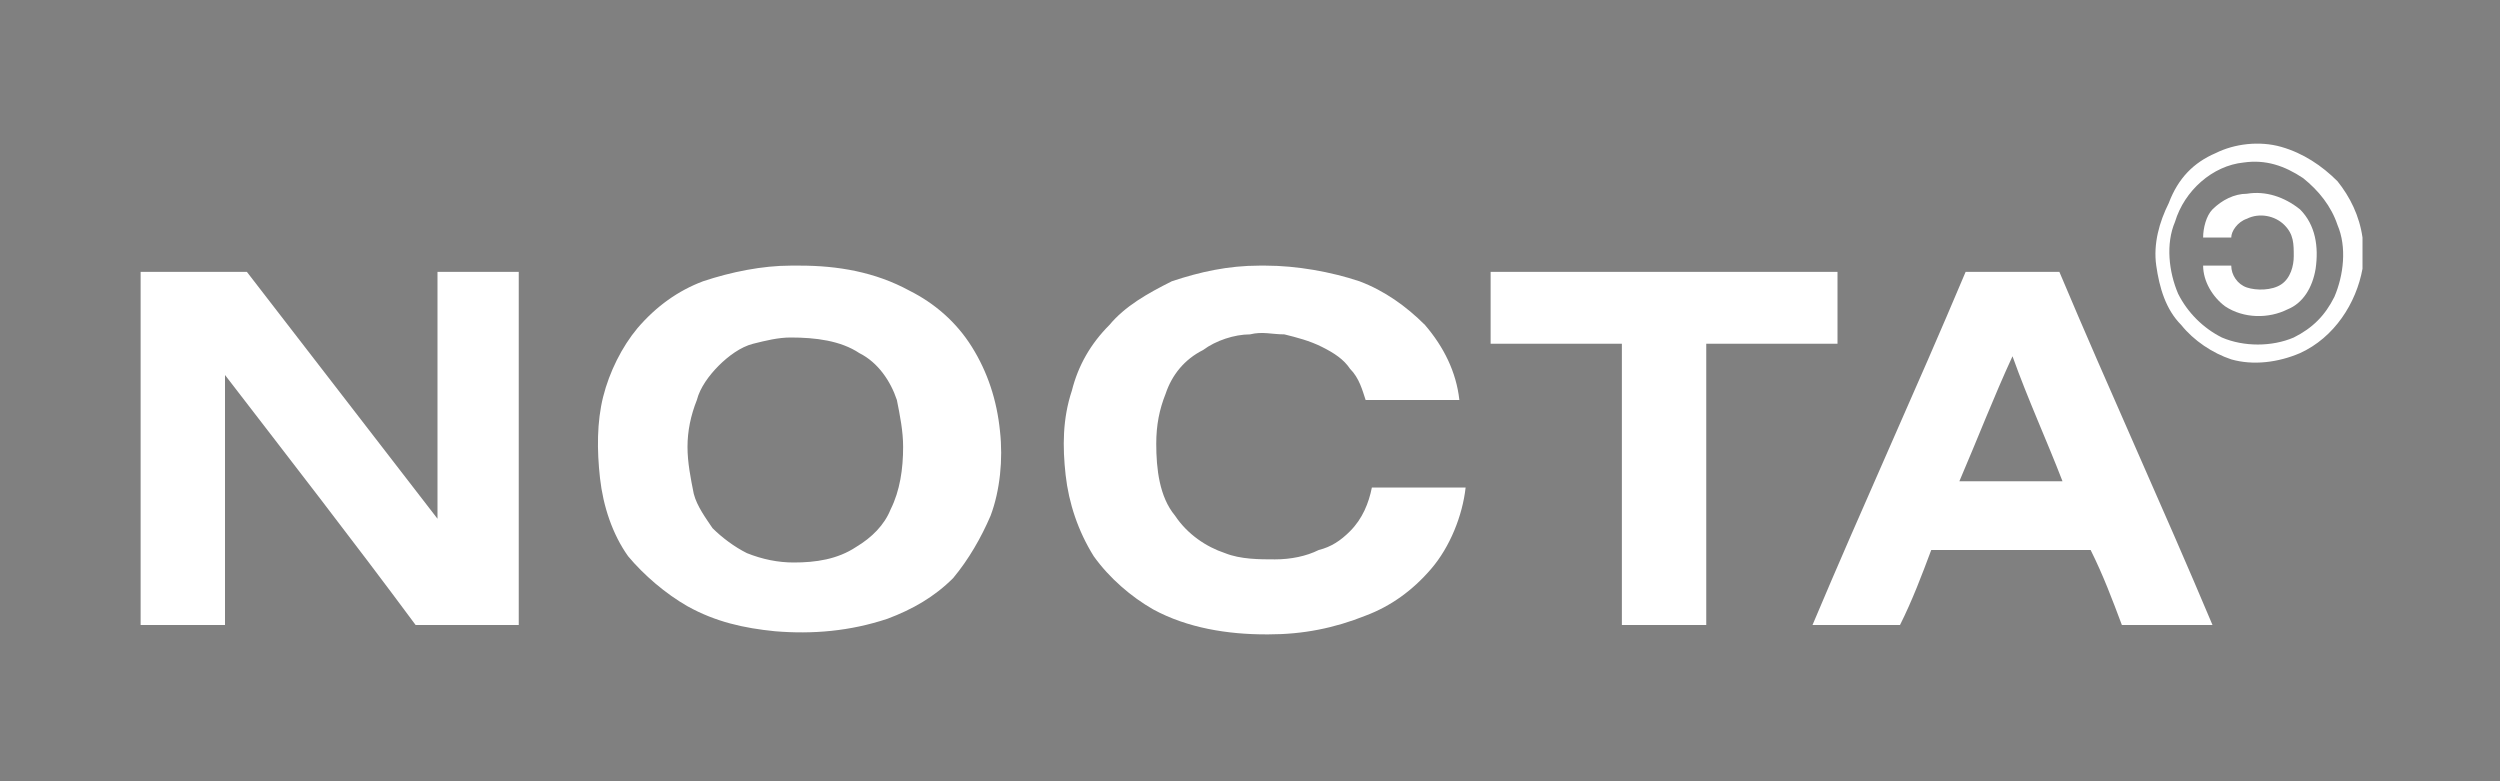 <svg xml:space="preserve" style="enable-background:new 0 0 80 25;" viewBox="0 0 80 25" y="0px" x="0px" xmlns:xlink="http://www.w3.org/1999/xlink" xmlns="http://www.w3.org/2000/svg" id="Capa_1" version="1.1">
<rect x="0" y="0" width="80" height="25" fill="#808080" stroke="none"/>
<style type="text/css">
	.st0{fill:#FFFFFF;}
</style>
<g>
	<path d="M1128.7,27.7v22.8h50.2v22.9h-50.2v23.1h57.2v22.9h-84V4.8h82.3v22.9H1128.7z"></path>
	<path d="M1285.1,16.3L1275,39c-11.1-7-25.1-12-33.6-12c-6.9,0-11.6,2.8-11.6,8.4c0,19.8,55.6,8.5,55.6,50
		c0,22.9-18.6,35.1-42.1,35.1c-17.6,0-35.6-7.2-48.1-18.4l10.4-22.5c10.8,10.3,27,17.2,38,17.2c8.4,0,13.7-3.4,13.7-10
		c0-20.3-55.6-8.2-55.6-48.8c0-21.1,16.7-34.6,41.9-34.6C1258.8,3.5,1274.2,8.6,1285.1,16.3z"></path>
	<path d="M1381.8,16.3L1371.7,39c-11.1-7-25.1-12-33.6-12c-6.9,0-11.6,2.8-11.6,8.4c0,19.8,55.6,8.5,55.6,50
		c0,22.9-18.6,35.1-42.1,35.1c-17.6,0-35.6-7.2-48.1-18.4l10.4-22.5c10.8,10.3,27,17.2,38,17.2c8.4,0,13.7-3.4,13.7-10
		c0-20.3-55.6-8.2-55.6-48.8c0-21.1,16.7-34.6,41.9-34.6C1355.5,3.5,1371,8.6,1381.8,16.3z"></path>
	<path d="M1423.4,27.7v22.8h50.2v22.9h-50.2v23.1h57.2v22.9h-84V4.8h82.3v22.9H1423.4z"></path>
	<path d="M1571.3,119.5L1523,48.9v70.6h-25.1V4.8h23.6l48.5,70.8V4.8h24.9v114.7H1571.3z"></path>
	<path d="M1664.6,28.2v91.3h-26.7V28.2h-31.4V4.6h89.8v23.6H1664.6z"></path>
	<path d="M1707.7,119.5V4.8h26.7v114.7H1707.7z"></path>
	<path d="M1779.3,98.4l-7.7,21.1h-27.5l45.4-114.7h27.5l44.3,114.7h-28.5l-7.5-21.1H1779.3z M1802.5,33.8l-15.3,42.4h30.3
		L1802.5,33.8z"></path>
	<path d="M1942.5,95.1v24.4h-71.3V4.8h26.7v90.3H1942.5z"></path>
	<path d="M2037.1,16.3L2027,39c-11.1-7-25.1-12-33.6-12c-6.9,0-11.6,2.8-11.6,8.4c0,19.8,55.6,8.5,55.6,50
		c0,22.9-18.6,35.1-42.1,35.1c-17.6,0-35.6-7.2-48.1-18.4l10.4-22.5c10.8,10.3,27,17.2,38,17.2c8.4,0,13.7-3.4,13.7-10
		c0-20.3-55.6-8.2-55.6-48.8c0-21.1,16.7-34.6,41.9-34.6C2010.8,3.5,2026.3,8.6,2037.1,16.3z"></path>
</g>
<g>
	<path d="M1342.4,142.6h28.6v7.4h-19.6v13.7h18.2v7.4h-18.2v21h-9V142.6z"></path>
	<path d="M1407.6,170.2h-18.7v14.6h20.9v7.4h-29.9v-49.6h28.8v7.4h-19.8v12.8h18.7V170.2z"></path>
	<path d="M1427.6,178.2l-4.3,14h-9.3l15.9-49.6h11.5l16.1,49.6h-9.7l-4.5-14H1427.6z M1441.8,171.3l-3.9-12.2c-1-3-1.8-6.4-2.5-9.3
		h-0.1c-0.7,2.9-1.5,6.3-2.4,9.3l-3.8,12.2H1441.8z"></path>
	<path d="M1464.5,143.3c3.4-0.6,8.5-1,13.7-1c7.1,0,12,1.2,15.3,4c2.7,2.3,4.3,5.7,4.3,9.9c0,6.4-4.3,10.7-9,12.4v0.2
		c3.5,1.3,5.7,4.8,6.9,9.6c1.5,6.2,2.9,11.9,3.9,13.8h-9.3c-0.7-1.5-1.9-5.5-3.3-11.7c-1.4-6.5-3.8-8.5-8.9-8.7h-4.6v20.4h-9V143.3z
		 M1473.4,165.2h5.4c6.1,0,9.9-3.2,9.9-8.2c0-5.4-3.8-7.9-9.7-7.9c-2.9,0-4.7,0.2-5.6,0.4V165.2z"></path>
	<path d="M1580.7,166.9c0,16.6-10.1,26.1-23.8,26.1c-14,0-22.8-10.7-22.8-25.2c0-15.2,9.6-26,23.5-26
		C1572.2,141.8,1580.7,152.8,1580.7,166.9z M1543.8,167.6c0,10.1,5.1,18.1,13.8,18.1c8.8,0,13.7-8.1,13.7-18.5
		c0-9.3-4.6-18.2-13.7-18.2C1548.5,149.1,1543.8,157.4,1543.8,167.6z"></path>
	<path d="M1588.5,142.6h28.6v7.4h-19.6v13.7h18.2v7.4h-18.2v21h-9V142.6z"></path>
	<path d="M1696.1,189.9c-3.2,1.2-9.3,2.8-16,2.8c-8.4,0-14.7-2.1-19.4-6.6c-4.4-4.2-7-10.7-6.9-18.2c0-15.7,11.2-25.7,27.6-25.7
		c6.1,0,10.9,1.3,13.2,2.4l-2,7.3c-2.7-1.2-6-2.1-11.3-2.1c-10.6,0-18,6.3-18,17.8c0,11.3,6.9,17.9,17.2,17.9c3.2,0,5.7-0.4,6.8-1
		V172h-8.8v-7.1h17.5V189.9z"></path>
	<path d="M1749.4,166.9c0,16.6-10.1,26.1-23.8,26.1c-14,0-22.8-10.7-22.8-25.2c0-15.2,9.6-26,23.5-26
		C1740.8,141.8,1749.4,152.8,1749.4,166.9z M1712.4,167.6c0,10.1,5.1,18.1,13.8,18.1c8.8,0,13.7-8.1,13.7-18.5
		c0-9.3-4.6-18.2-13.7-18.2C1717.2,149.1,1712.4,157.4,1712.4,167.6z"></path>
	<path d="M1757.2,143.3c4-0.7,9-1,14.4-1c9.3,0,15.7,1.9,20.2,5.7c4.8,3.9,7.7,9.8,7.7,18.2c0,8.8-3,15.4-7.7,19.7
		c-4.9,4.5-12.8,6.8-22.4,6.8c-5.3,0-9.3-0.3-12.2-0.7V143.3z M1766.2,185.3c1.3,0.2,3.2,0.2,5,0.2c11.8,0.1,18.8-6.4,18.8-19
		c0.1-11-6.3-17.2-17.6-17.2c-2.9,0-4.9,0.2-6.2,0.5V185.3z"></path>
</g>
<g>
	<path d="M1128.7,27.7v22.8h50.2v22.9h-50.2v23.1h57.2v22.9h-84V4.8h82.3v22.9H1128.7z"></path>
	<path d="M1285.1,16.3L1275,39c-11.1-7-25.1-12-33.6-12c-6.9,0-11.6,2.8-11.6,8.4c0,19.8,55.6,8.5,55.6,50
		c0,22.9-18.6,35.1-42.1,35.1c-17.6,0-35.6-7.2-48.1-18.4l10.4-22.5c10.8,10.3,27,17.2,38,17.2c8.4,0,13.7-3.4,13.7-10
		c0-20.3-55.6-8.2-55.6-48.8c0-21.1,16.7-34.6,41.9-34.6C1258.8,3.5,1274.2,8.6,1285.1,16.3z"></path>
	<path d="M1381.8,16.3L1371.7,39c-11.1-7-25.1-12-33.6-12c-6.9,0-11.6,2.8-11.6,8.4c0,19.8,55.6,8.5,55.6,50
		c0,22.9-18.6,35.1-42.1,35.1c-17.6,0-35.6-7.2-48.1-18.4l10.4-22.5c10.8,10.3,27,17.2,38,17.2c8.4,0,13.7-3.4,13.7-10
		c0-20.3-55.6-8.2-55.6-48.8c0-21.1,16.7-34.6,41.9-34.6C1355.5,3.5,1371,8.6,1381.8,16.3z"></path>
	<path d="M1423.4,27.7v22.8h50.2v22.9h-50.2v23.1h57.2v22.9h-84V4.8h82.3v22.9H1423.4z"></path>
	<path d="M1571.3,119.5L1523,48.9v70.6h-25.1V4.8h23.6l48.5,70.8V4.8h24.9v114.7H1571.3z"></path>
	<path d="M1664.6,28.2v91.3h-26.7V28.2h-31.4V4.6h89.8v23.6H1664.6z"></path>
	<path d="M1707.7,119.5V4.8h26.7v114.7H1707.7z"></path>
	<path d="M1779.3,98.4l-7.7,21.1h-27.5l45.4-114.7h27.5l44.3,114.7h-28.5l-7.5-21.1H1779.3z M1802.5,33.8l-15.3,42.4h30.3
		L1802.5,33.8z"></path>
	<path d="M1942.5,95.1v24.4h-71.3V4.8h26.7v90.3H1942.5z"></path>
	<path d="M2037.1,16.3L2027,39c-11.1-7-25.1-12-33.6-12c-6.9,0-11.6,2.8-11.6,8.4c0,19.8,55.6,8.5,55.6,50
		c0,22.9-18.6,35.1-42.1,35.1c-17.6,0-35.6-7.2-48.1-18.4l10.4-22.5c10.8,10.3,27,17.2,38,17.2c8.4,0,13.7-3.4,13.7-10
		c0-20.3-55.6-8.2-55.6-48.8c0-21.1,16.7-34.6,41.9-34.6C2010.8,3.5,2026.3,8.6,2037.1,16.3z"></path>
</g>
<g>
	<path d="M1342.4,142.6h28.6v7.4h-19.6v13.7h18.2v7.4h-18.2v21h-9V142.6z"></path>
	<path d="M1407.6,170.2h-18.7v14.6h20.9v7.4h-29.9v-49.6h28.8v7.4h-19.8v12.8h18.7V170.2z"></path>
	<path d="M1427.6,178.2l-4.3,14h-9.3l15.9-49.6h11.5l16.1,49.6h-9.7l-4.5-14H1427.6z M1441.8,171.3l-3.9-12.2c-1-3-1.8-6.4-2.5-9.3
		h-0.1c-0.7,2.9-1.5,6.3-2.4,9.3l-3.8,12.2H1441.8z"></path>
	<path d="M1464.5,143.3c3.4-0.6,8.5-1,13.7-1c7.1,0,12,1.2,15.3,4c2.7,2.3,4.3,5.7,4.3,9.9c0,6.4-4.3,10.7-9,12.4v0.2
		c3.5,1.3,5.7,4.8,6.9,9.6c1.5,6.2,2.9,11.9,3.9,13.8h-9.3c-0.7-1.5-1.9-5.5-3.3-11.7c-1.4-6.5-3.8-8.5-8.9-8.7h-4.6v20.4h-9V143.3z
		 M1473.4,165.2h5.4c6.1,0,9.9-3.2,9.9-8.2c0-5.4-3.8-7.9-9.7-7.9c-2.9,0-4.7,0.2-5.6,0.4V165.2z"></path>
	<path d="M1580.7,166.9c0,16.6-10.1,26.1-23.8,26.1c-14,0-22.8-10.7-22.8-25.2c0-15.2,9.6-26,23.5-26
		C1572.2,141.8,1580.7,152.8,1580.7,166.9z M1543.8,167.6c0,10.1,5.1,18.1,13.8,18.1c8.8,0,13.7-8.1,13.7-18.5
		c0-9.3-4.6-18.2-13.7-18.2C1548.5,149.1,1543.8,157.4,1543.8,167.6z"></path>
	<path d="M1588.5,142.6h28.6v7.4h-19.6v13.7h18.2v7.4h-18.2v21h-9V142.6z"></path>
	<path d="M1696.1,189.9c-3.2,1.2-9.3,2.8-16,2.8c-8.4,0-14.7-2.1-19.4-6.6c-4.4-4.2-7-10.7-6.9-18.2c0-15.7,11.2-25.7,27.6-25.7
		c6.1,0,10.9,1.3,13.2,2.4l-2,7.3c-2.7-1.2-6-2.1-11.3-2.1c-10.6,0-18,6.3-18,17.8c0,11.3,6.9,17.9,17.2,17.9c3.2,0,5.7-0.4,6.8-1
		V172h-8.8v-7.1h17.5V189.9z"></path>
	<path d="M1749.4,166.9c0,16.6-10.1,26.1-23.8,26.1c-14,0-22.8-10.7-22.8-25.2c0-15.2,9.6-26,23.5-26
		C1740.8,141.8,1749.4,152.8,1749.4,166.9z M1712.4,167.6c0,10.1,5.1,18.1,13.8,18.1c8.8,0,13.7-8.1,13.7-18.5
		c0-9.3-4.6-18.2-13.7-18.2C1717.2,149.1,1712.4,157.4,1712.4,167.6z"></path>
	<path d="M1757.2,143.3c4-0.7,9-1,14.4-1c9.3,0,15.7,1.9,20.2,5.7c4.8,3.9,7.7,9.8,7.7,18.2c0,8.8-3,15.4-7.7,19.7
		c-4.9,4.5-12.8,6.8-22.4,6.8c-5.3,0-9.3-0.3-12.2-0.7V143.3z M1766.2,185.3c1.3,0.2,3.2,0.2,5,0.2c11.8,0.1,18.8-6.4,18.8-19
		c0.1-11-6.3-17.2-17.6-17.2c-2.9,0-4.9,0.2-6.2,0.5V185.3z"></path>
</g>
<g>
	<path d="M25.3,8.5h0.3c1.2,0,2.4,0.2,3.5,0.8c0.8,0.4,1.5,1,2,1.8c0.5,0.8,0.8,1.7,0.9,2.7c0.1,0.9,0,1.9-0.3,2.7
		c-0.3,0.7-0.7,1.4-1.2,2c-0.6,0.6-1.3,1-2.1,1.3c-1.2,0.4-2.4,0.5-3.6,0.4c-1-0.1-1.9-0.3-2.8-0.8c-0.7-0.4-1.4-1-1.9-1.6
		c-0.5-0.7-0.8-1.6-0.9-2.5c-0.1-0.9-0.1-1.8,0.1-2.6c0.2-0.8,0.6-1.6,1.1-2.2c0.6-0.7,1.3-1.2,2.1-1.5C23.4,8.7,24.4,8.5,25.3,8.5
		 M25.3,10.8c-0.4,0-0.8,0.1-1.2,0.2c-0.4,0.1-0.8,0.4-1.1,0.7c-0.3,0.3-0.6,0.7-0.7,1.1c-0.2,0.5-0.3,1-0.3,1.5
		c0,0.5,0.1,1,0.2,1.5c0.1,0.4,0.4,0.8,0.6,1.1c0.3,0.3,0.7,0.6,1.1,0.8c0.5,0.2,1,0.3,1.5,0.3c0.7,0,1.4-0.1,2-0.5
		c0.5-0.3,0.9-0.7,1.1-1.2c0.3-0.6,0.4-1.3,0.4-2c0-0.5-0.1-1-0.2-1.5c-0.2-0.6-0.6-1.2-1.2-1.5C26.9,10.9,26.1,10.8,25.3,10.8" class="st0"></path>
	<path d="M40.3,8.5h0.2c1,0,2.1,0.2,3,0.5c0.8,0.3,1.5,0.8,2.1,1.4c0.6,0.7,1,1.5,1.1,2.4c-1,0-2,0-3,0
		c-0.1-0.3-0.2-0.7-0.5-1c-0.2-0.3-0.5-0.5-0.9-0.7c-0.4-0.2-0.8-0.3-1.2-0.4c-0.4,0-0.7-0.1-1.1,0c-0.5,0-1.1,0.2-1.5,0.5
		c-0.6,0.3-1,0.8-1.2,1.4c-0.2,0.5-0.3,1-0.3,1.6c0,0.8,0.1,1.7,0.6,2.3c0.4,0.6,1,1,1.6,1.2c0.5,0.2,1.1,0.2,1.6,0.2
		c0.5,0,1-0.1,1.4-0.3c0.4-0.1,0.7-0.3,1-0.6c0.4-0.4,0.6-0.9,0.7-1.4c1,0,2,0,3,0c-0.1,0.9-0.5,1.9-1.1,2.6
		c-0.6,0.7-1.3,1.2-2.1,1.5c-1,0.4-2,0.6-3.1,0.6h-0.1c-1.2,0-2.5-0.2-3.6-0.8c-0.7-0.4-1.4-1-1.9-1.7c-0.5-0.8-0.8-1.7-0.9-2.6
		c-0.1-0.9-0.1-1.8,0.2-2.7c0.2-0.8,0.6-1.5,1.2-2.1C36,9.8,36.7,9.4,37.5,9C38.4,8.7,39.3,8.5,40.3,8.5" class="st0"></path>
	<path d="M4.5,8.7c1.1,0,2.2,0,3.4,0c2,2.6,4.1,5.3,6.1,7.9c0-2.6,0-5.3,0-7.9h2.6V20c-1.1,0-2.2,0-3.3,0
		c-2-2.7-4.1-5.4-6.1-8c0,2.7,0,5.4,0,8H4.5V8.7z" class="st0"></path>
	<path d="M47.7,8.7c3.7,0,7.4,0,11.1,0V11c-1.4,0-2.8,0-4.2,0c0,3,0,6,0,9c-0.9,0-1.8,0-2.7,0c0-3,0-6,0-9
		c-1.4,0-2.8,0-4.2,0V8.7z" class="st0"></path>
	<path d="M58,20c1.6-3.8,3.3-7.5,4.9-11.3c1,0,2,0,3,0c1.6,3.8,3.3,7.5,4.9,11.3c-1,0-1.9,0-2.9,0
		c-0.3-0.8-0.6-1.6-1-2.4c-1.7,0-3.4,0-5.1,0c-0.3,0.8-0.6,1.6-1,2.4C59.9,20,58.9,20,58,20 M62.7,15.4H66c-0.5-1.3-1.1-2.6-1.6-4
		C63.8,12.7,63.3,14,62.7,15.4" class="st0"></path>
	<path d="M70.9,4.9c0.6-0.3,1.4-0.4,2.1-0.2c0.7,0.2,1.3,0.6,1.8,1.1c0.4,0.5,0.7,1.1,0.8,1.8v1c-0.2,1.1-0.9,2.2-2,2.7
		c-0.7,0.3-1.5,0.4-2.2,0.2c-0.6-0.2-1.2-0.6-1.6-1.1c-0.5-0.5-0.7-1.2-0.8-1.9c-0.1-0.7,0.1-1.4,0.4-2C69.7,5.7,70.2,5.2,70.9,4.9
		 M71.8,5.2c-1,0.1-1.9,0.9-2.2,1.9c-0.3,0.7-0.2,1.6,0.1,2.3c0.3,0.6,0.8,1.1,1.4,1.4c0.7,0.3,1.6,0.3,2.3,0c0.6-0.3,1-0.7,1.3-1.3
		c0.3-0.7,0.4-1.6,0.1-2.3c-0.2-0.6-0.6-1.1-1.1-1.5C73.1,5.3,72.5,5.1,71.8,5.2" class="st0"></path>
	<path d="M70.8,6.7c0.3-0.3,0.7-0.5,1.1-0.5c0.6-0.1,1.2,0.1,1.7,0.5c0.5,0.5,0.6,1.2,0.5,1.9c-0.1,0.6-0.4,1.1-0.9,1.3
		c-0.6,0.3-1.4,0.3-2-0.1c-0.4-0.3-0.7-0.8-0.7-1.3c0.3,0,0.6,0,0.9,0c0,0.3,0.2,0.6,0.5,0.7c0.3,0.1,0.8,0.1,1.1-0.1
		c0.3-0.2,0.4-0.6,0.4-0.9c0-0.4,0-0.7-0.3-1c-0.3-0.3-0.8-0.4-1.2-0.2c-0.3,0.1-0.5,0.4-0.5,0.6c-0.3,0-0.6,0-0.9,0
		C70.5,7.3,70.6,6.9,70.8,6.7" class="st0"></path>
</g>
</svg>
